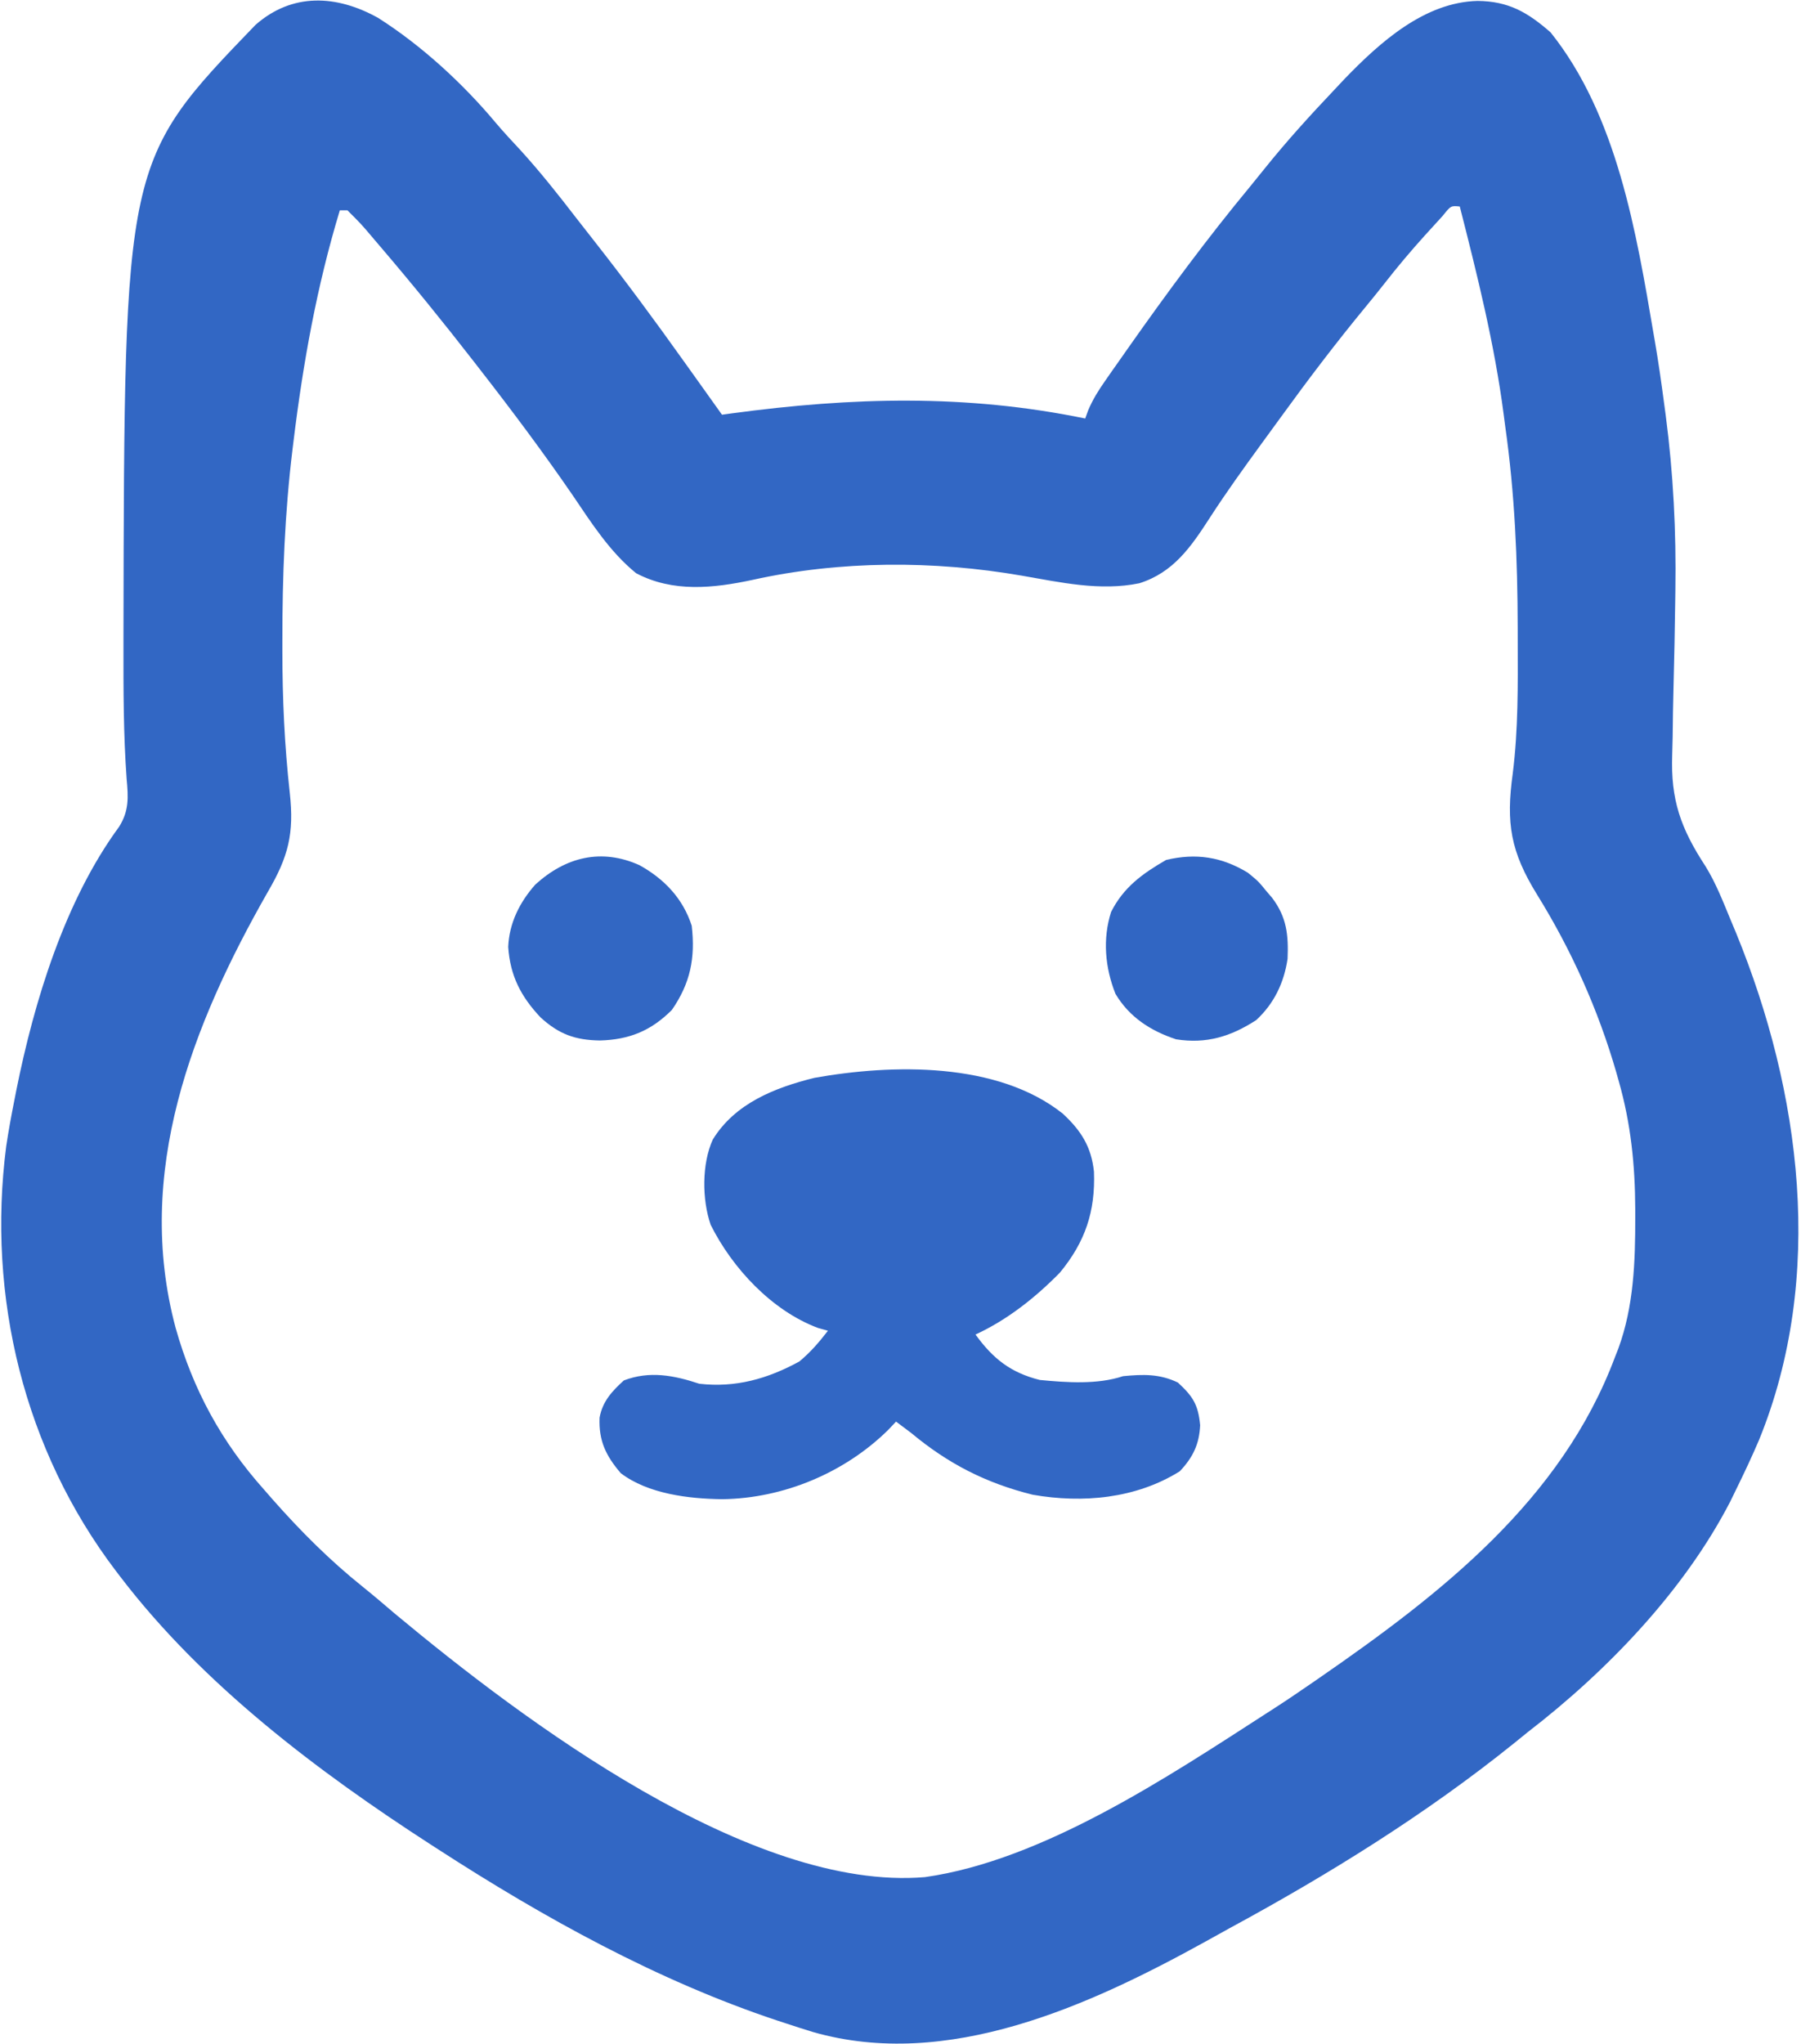 <svg width="476" height="540" viewBox="0 0 476 540" fill="none" xmlns="http://www.w3.org/2000/svg">
<path d="M99.955 4.736C111.444 12.041 122.356 22.064 131.096 32.522C133.178 34.982 135.373 37.322 137.568 39.682C142.793 45.418 147.562 51.443 152.294 57.587C153.908 59.673 155.538 61.746 157.17 63.819C165.335 74.204 173.155 84.797 180.818 95.557C181.83 96.971 182.841 98.385 183.854 99.799C186.18 103.048 188.499 106.302 190.818 109.557C191.702 109.436 192.585 109.314 193.495 109.19C225.194 104.927 255.283 104.068 286.818 110.557C287.082 109.832 287.346 109.107 287.618 108.36C288.835 105.517 290.252 103.237 292.022 100.705C292.665 99.781 293.309 98.857 293.971 97.905C294.663 96.924 295.355 95.943 296.068 94.932C297.142 93.401 297.142 93.401 298.238 91.84C308.497 77.268 319.025 63.011 330.395 49.285C331.679 47.726 332.945 46.152 334.209 44.576C340.084 37.253 346.361 30.365 352.818 23.557C353.677 22.644 354.535 21.732 355.42 20.791C364.709 11.177 376.477 0.586 390.506 0.244C398.694 0.314 403.75 3.242 409.818 8.557C427.383 30.473 432.488 61.423 437.068 88.369C437.187 89.056 437.306 89.743 437.429 90.451C438.345 95.805 439.109 101.172 439.818 106.557C440.025 108.084 440.025 108.084 440.235 109.642C442.261 125.167 443.032 140.346 442.795 155.986C442.783 156.819 442.772 157.652 442.76 158.51C442.65 166.232 442.513 173.953 442.304 181.673C442.19 185.961 442.122 190.247 442.081 194.537C442.058 196.137 442.017 197.737 441.959 199.337C441.525 211.286 444.213 218.844 450.741 228.82C453.518 233.297 455.43 238.266 457.443 243.119C457.904 244.219 458.364 245.319 458.838 246.452C476.019 288.406 482.454 337.315 464.928 380.361C463.023 384.825 460.961 389.203 458.818 393.557C458.325 394.573 457.831 395.588 457.322 396.635C445.121 420.277 424.694 441.477 403.818 457.557C402.576 458.56 401.335 459.565 400.096 460.572C376.892 479.242 351.225 495.164 325.067 509.332C322.863 510.532 320.673 511.756 318.482 512.983C287.786 529.926 250.362 546.982 214.884 536.815C212.518 536.093 210.167 535.335 207.818 534.557C207.063 534.31 206.307 534.064 205.528 533.81C173.831 523.283 143.78 506.643 115.818 488.557C115.217 488.169 114.615 487.782 113.995 487.383C83.985 467.99 53.653 445.131 31.818 416.557C31.212 415.765 31.212 415.765 30.592 414.956C6.362 383.04 -3.488 342.538 1.64 302.821C2.253 298.709 3.004 294.633 3.818 290.557C4.06 289.319 4.06 289.319 4.306 288.057C9.038 264.494 17.132 237.934 31.506 218.369C34.126 214.148 33.913 210.614 33.475 205.838C32.609 193.977 32.618 182.132 32.631 170.244C32.632 169.093 32.633 167.942 32.634 166.756C32.852 42.535 32.852 42.535 67.51 6.592C77.263 -2.006 89.006 -1.37 99.955 4.736ZM381.279 57.049C380.244 58.17 379.216 59.298 378.193 60.432C377.65 61.028 377.107 61.625 376.547 62.239C372.869 66.308 369.359 70.473 365.986 74.799C364.326 76.912 362.643 78.994 360.932 81.065C353.126 90.522 345.752 100.236 338.555 110.163C336.841 112.525 335.12 114.881 333.397 117.236C328.693 123.687 324.046 130.137 319.713 136.844C314.782 144.465 310.134 151.249 301.119 154.084C290.765 156.211 280.256 153.844 270.016 152.068C246.767 148.042 222.04 148.063 198.943 153.182C188.551 155.41 177.827 156.558 168.127 151.432C161.19 145.797 156.346 138.199 151.381 130.869C143.558 119.473 135.306 108.464 126.818 97.557C126.283 96.867 125.748 96.177 125.196 95.466C117.174 85.139 108.94 74.999 100.443 65.057C99.931 64.457 99.419 63.857 98.891 63.238C95.517 59.242 95.517 59.242 91.818 55.557C91.158 55.557 90.498 55.557 89.818 55.557C83.746 75.555 80.098 95.899 77.568 116.619C77.444 117.628 77.444 117.628 77.317 118.656C75.262 135.513 74.616 152.274 74.631 169.244C74.63 170.554 74.63 170.554 74.629 171.89C74.63 184.533 75.197 196.955 76.596 209.527C77.766 220.196 76.225 226.288 70.818 235.557C50.709 270.8 35.479 309.878 46.404 350.749C50.996 367.073 58.495 380.896 69.818 393.557C70.932 394.833 70.932 394.833 72.068 396.135C79.489 404.534 87.201 412.252 95.959 419.256C98.815 421.554 101.595 423.925 104.381 426.307C138.26 454.518 198.491 499.771 244.469 495.888C275.636 491.49 308.881 469.286 334.818 452.557C335.412 452.176 336.005 451.795 336.616 451.402C340.059 449.179 343.447 446.886 346.818 444.557C347.768 443.902 347.768 443.902 348.737 443.235C380.929 420.991 412.65 396.303 426.818 358.557C427.115 357.801 427.411 357.046 427.717 356.268C431.81 345.122 432.21 333.246 432.193 321.494C432.193 320.819 432.192 320.144 432.192 319.448C432.149 307.781 431.035 296.803 427.818 285.557C427.505 284.44 427.505 284.44 427.185 283.301C422.415 266.791 415.323 250.97 406.269 236.375C399.241 225 397.989 217.51 399.822 204.287C401.276 192.682 401.168 181.047 401.131 169.369C401.129 167.646 401.129 167.646 401.126 165.888C401.085 147.915 400.359 130.368 397.818 112.557C397.685 111.529 397.551 110.501 397.413 109.443C394.978 90.823 390.449 72.727 385.818 54.557C383.463 54.323 383.463 54.323 381.279 57.049Z" fill="#3267C4"/>
<path d="M280.87 294.18C285.718 298.666 288.44 302.934 289.132 309.531C289.527 320.056 286.826 328.048 280.144 336.18C273.694 342.76 266.208 348.695 257.82 352.551C262.437 358.915 267.093 362.622 274.82 364.551C281.887 365.23 290.027 365.815 296.82 363.551C302.115 363.044 306.475 362.903 311.32 365.239C315.279 368.901 316.676 371.043 317.195 376.489C316.976 381.535 315.287 384.992 311.82 388.676C300.26 395.901 286.154 397.191 272.929 394.867C260.562 391.801 250.569 386.669 240.82 378.551C239.492 377.544 238.16 376.541 236.82 375.551C236.16 376.252 235.5 376.954 234.82 377.676C223.303 389.064 207.109 395.846 190.882 396.051C182.024 395.939 171.283 394.666 164.07 389.176C160.108 384.554 158.212 380.592 158.468 374.508C159.239 370.216 161.754 367.52 164.882 364.676C171.656 362.082 178.149 363.328 184.82 365.551C194.413 366.652 202.85 364.262 211.257 359.676C214.245 357.199 216.449 354.619 218.82 351.551C217.952 351.307 217.085 351.064 216.191 350.813C203.982 346.243 193.539 335.008 187.82 323.551C185.53 316.877 185.462 307.491 188.382 301.051C194.258 291.482 204.77 287.333 215.257 284.739C235.817 281.077 263.585 280.45 280.87 294.18Z" fill="#3267C4"/>
<path d="M169.008 228.557C175.566 232.192 180.5 237.357 182.82 244.557C183.806 253.122 182.45 259.759 177.57 266.807C172.057 272.32 166.32 274.659 158.57 274.869C151.993 274.773 147.744 273.215 142.879 268.791C137.673 263.27 134.841 257.785 134.32 250.182C134.571 243.883 137.323 238.381 141.465 233.697C149.499 226.37 158.964 224.038 169.008 228.557Z" fill="#3267C3"/>
<path d="M329.817 230.554C332.567 232.804 332.567 232.804 334.817 235.554C335.282 236.096 335.747 236.637 336.227 237.195C340.079 242.302 340.565 246.988 340.301 253.296C339.359 259.635 336.745 265.115 332.004 269.492C325.297 273.832 318.852 275.829 310.817 274.554C304.095 272.323 298.489 268.72 294.817 262.554C292.068 255.669 291.38 248.06 293.657 240.921C296.954 234.37 301.979 230.776 308.192 227.179C316.094 225.298 322.883 226.35 329.817 230.554Z" fill="#3166C3"/>
</svg>

